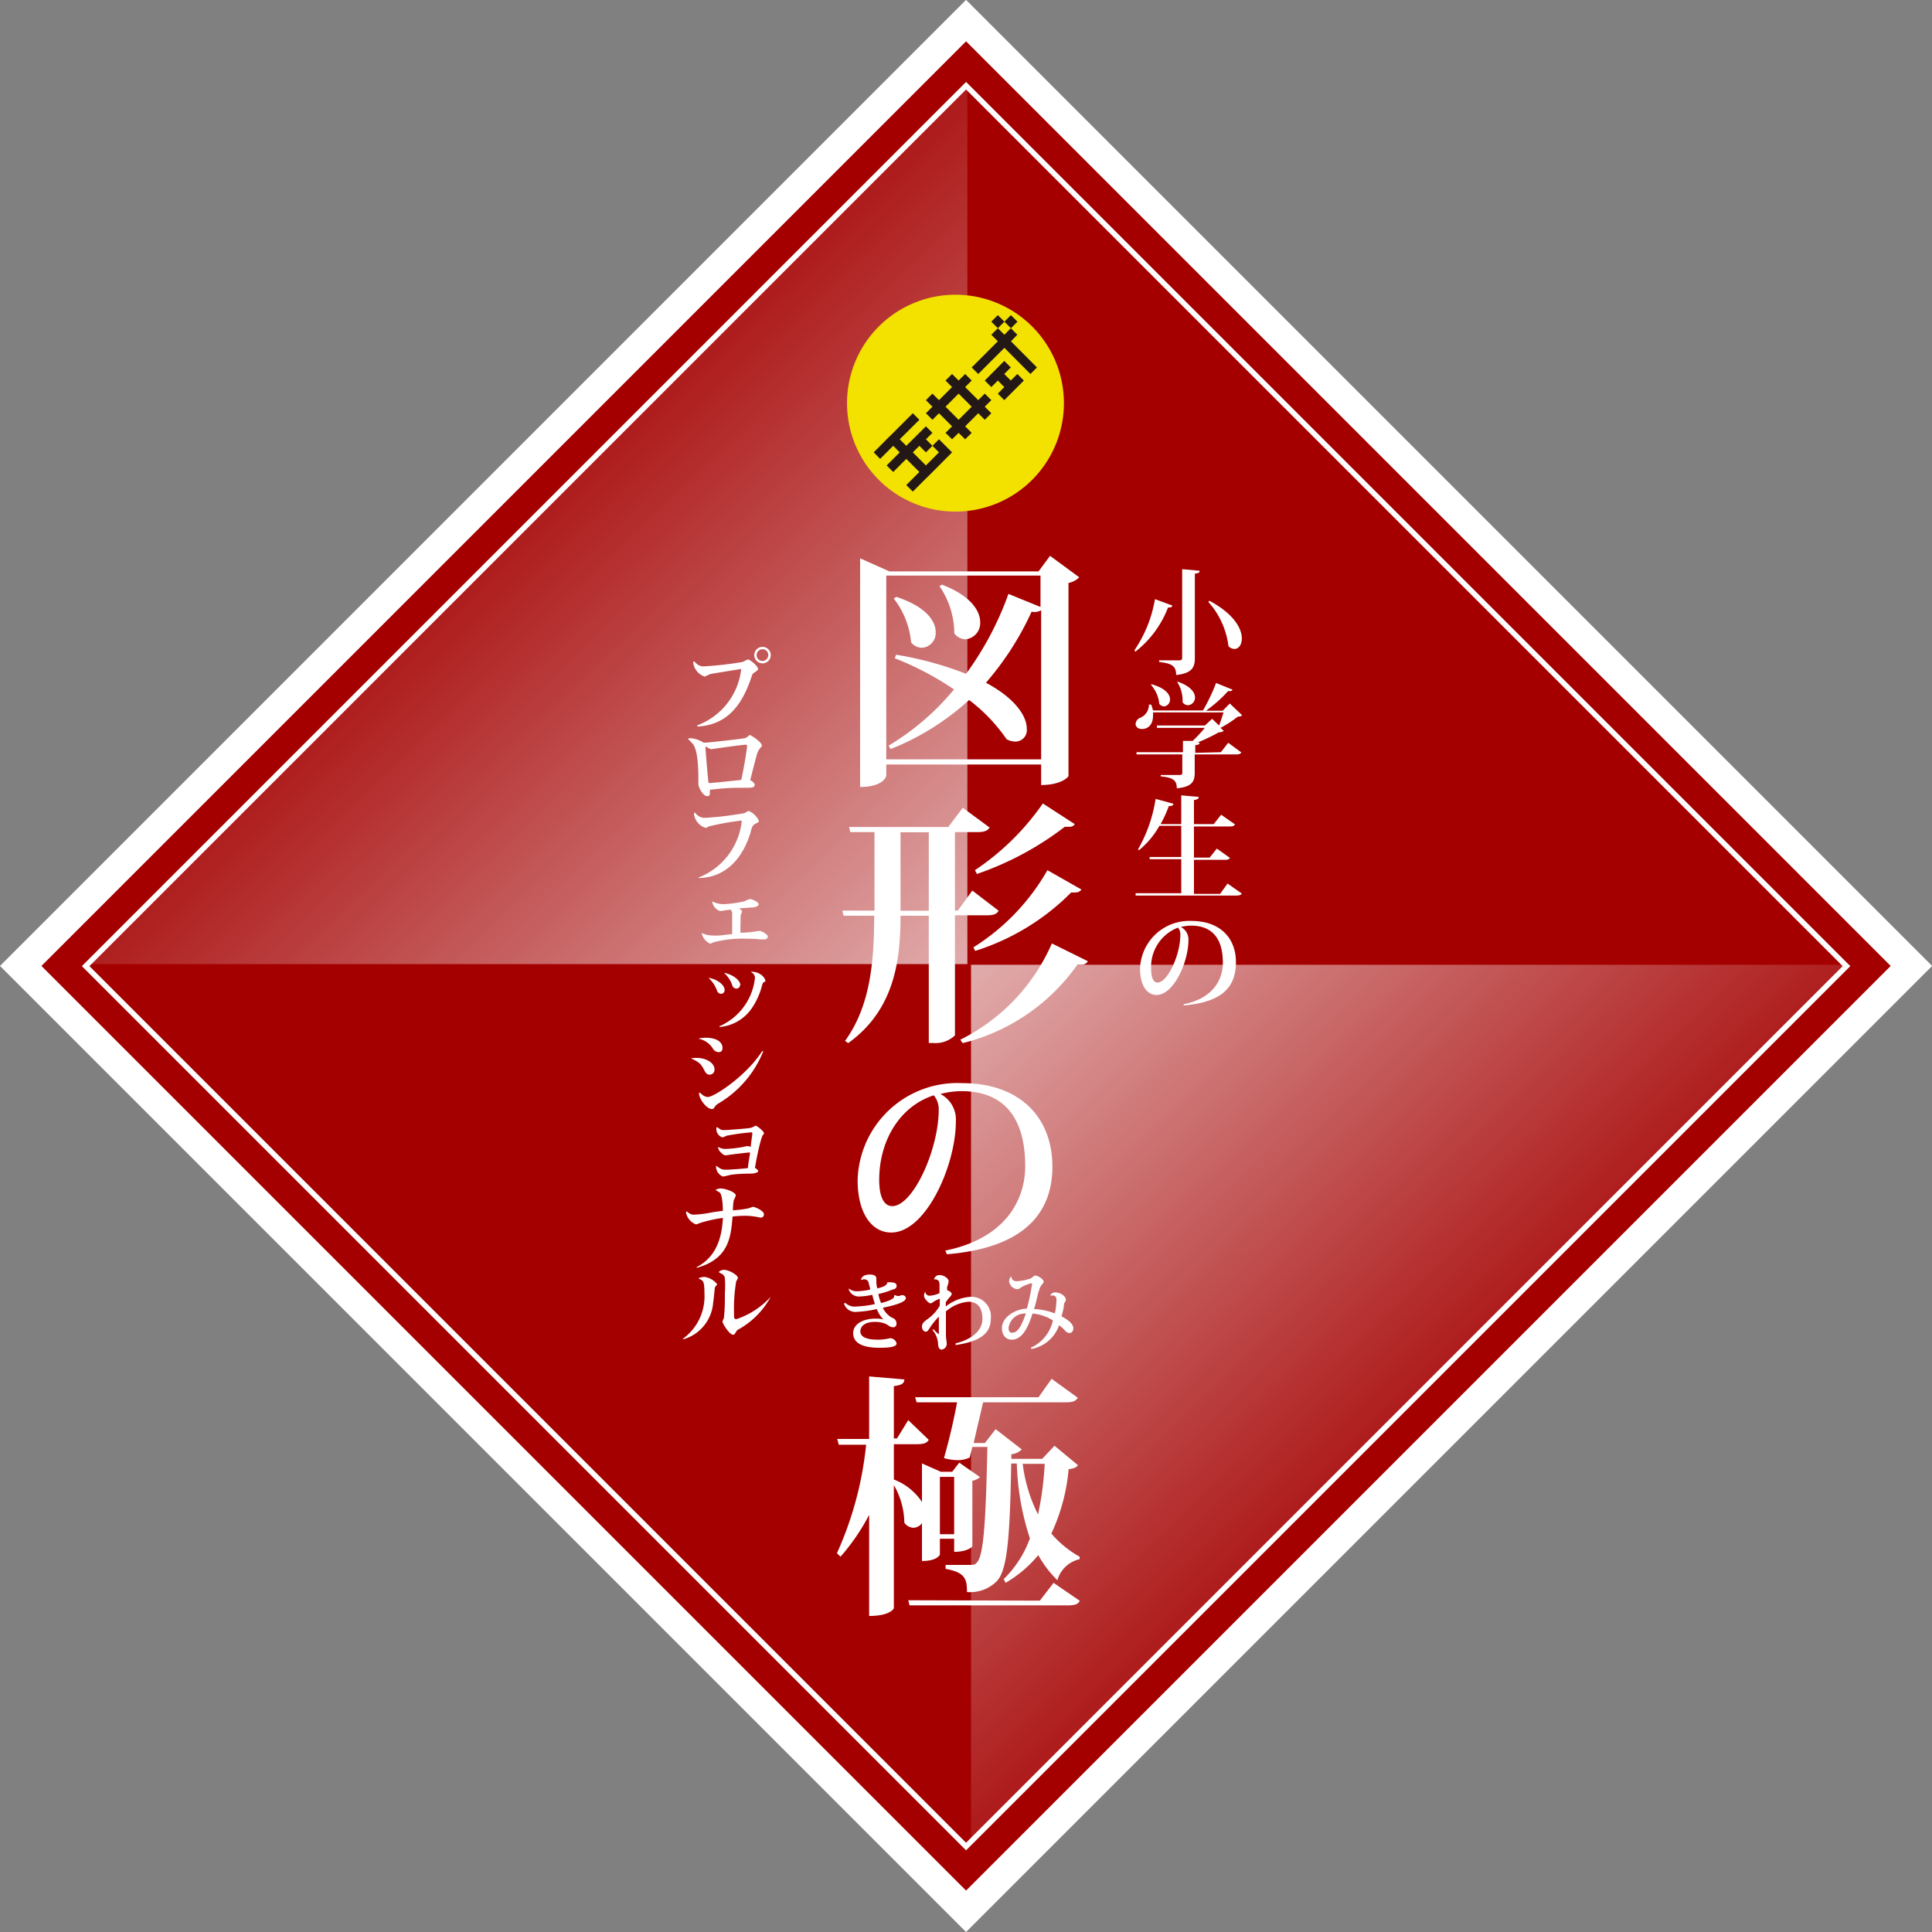 <svg xmlns="http://www.w3.org/2000/svg" xmlns:xlink="http://www.w3.org/1999/xlink" viewBox="0 0 147.69 147.69"><rect x="0" y="0" width="147.69" height="147.69" fill="#808080" stroke="none"/><defs><style>.cls-1,.cls-3{fill:#a40000;}.cls-1,.cls-5{stroke:#fff;stroke-miterlimit:10;}.cls-1{stroke-width:2.24px;}.cls-2{fill:url(#名称未設定グラデーション_31);}.cls-4{fill:url(#名称未設定グラデーション_31-2);}.cls-5{fill:none;stroke-width:0.41px;}.cls-6{fill:#fff;}.cls-7{fill:#f3e100;}.cls-8{fill:#231815;}</style><linearGradient id="名称未設定グラデーション_31" x1="3870.99" y1="-1486.78" x2="3931.57" y2="-1545.51" gradientTransform="translate(-1431.28 -3817.55) rotate(90)" gradientUnits="userSpaceOnUse"><stop offset="0" stop-color="#fff"/><stop offset="1" stop-color="#a40000"/></linearGradient><linearGradient id="名称未設定グラデーション_31-2" x1="-1564.5" y1="807.99" x2="-1503.92" y2="749.26" gradientTransform="translate(-715.3 -1470.49) rotate(-90)" xlink:href="#名称未設定グラデーション_31"/></defs><g id="レイヤー_2" data-name="レイヤー 2"><g id="レイヤー_1-2" data-name="レイヤー 1"><rect class="cls-1" x="22.75" y="22.75" width="102.2" height="102.2" transform="translate(73.85 178.28) rotate(-135)"/><polygon class="cls-2" points="74.23 73.75 74.23 141.06 141.47 73.83 141.39 73.75 74.23 73.75"/><polygon class="cls-3" points="73.92 73.55 73.92 6.23 141.15 73.46 141.07 73.55 73.92 73.55"/><polygon class="cls-3" points="73.95 73.76 73.95 141.08 6.71 73.85 6.8 73.76 73.95 73.76"/><polygon class="cls-4" points="73.95 73.7 73.95 6.38 6.71 73.62 6.8 73.7 73.95 73.7"/><rect class="cls-5" x="26.25" y="26.25" width="95.18" height="95.18" transform="translate(73.85 178.28) rotate(-135)"/><path class="cls-6" d="M80.27,42.49l2.23,1.64a1.52,1.52,0,0,1-.82.43V59.32c0,.06-.53.69-2.09.69V58.44H67.75v.86c0,.06-.23.86-2,.86V42.68l2.24,1H79.39ZM67.75,58.05H79.59V46.65a1,1,0,0,1-.73.11,22.54,22.54,0,0,1-3.49,5.43c2.3,1.23,3.12,2.6,3.12,3.5a.88.88,0,0,1-.88,1,1.43,1.43,0,0,1-.66-.18,12.93,12.93,0,0,0-2.87-3,19.43,19.43,0,0,1-6,3.75L67.93,57a19.33,19.33,0,0,0,5-4.3,23.11,23.11,0,0,0-4.53-2.38l.1-.27a25.94,25.94,0,0,1,5.35,1.46,24,24,0,0,0,3.24-6.11l2.45,1V44H67.75Zm.78-12.42c2.29.76,3,1.86,3,2.7a1.13,1.13,0,0,1-1.06,1.19,1.1,1.1,0,0,1-.82-.41,6.41,6.41,0,0,0-1.33-3.36ZM72,44.69c2.2.84,2.93,2,2.93,2.88a1.24,1.24,0,0,1-1.12,1.3,1.09,1.09,0,0,1-.86-.46,6.42,6.42,0,0,0-1.13-3.6Z"/><path class="cls-6" d="M76.34,69.62c-.13.25-.39.35-.91.35H73v9.18a2.15,2.15,0,0,1-1.68.58H71V70H68.84c0,3.38-.45,7.19-4,9.74l-.24-.17c2-2.76,2.21-6.25,2.23-9.57H64.49l-.1-.39h2.46v-6H65l-.09-.39h7.58l1.11-1.47,2.05,1.51c-.16.25-.41.35-.94.35H73v6h.22l1.11-1.53Zm-7.5,0H71v-6H68.84Zm4.57,9.86a14.83,14.83,0,0,0,7-7.36l2.75,1.36a.52.52,0,0,1-.53.26,1.37,1.37,0,0,1-.27,0,15.15,15.15,0,0,1-8.77,6ZM82.67,68a.52.52,0,0,1-.45.22,2.43,2.43,0,0,1-.33,0,17.92,17.92,0,0,1-7.34,4.47l-.14-.27a16.74,16.74,0,0,0,5.66-5.9Zm-.51-5a.43.43,0,0,1-.41.2,2.88,2.88,0,0,1-.35,0,23.48,23.48,0,0,1-6.72,3.61l-.15-.29a19.46,19.46,0,0,0,5.19-5.1Z"/><path class="cls-6" d="M72.26,95.6c4.46-.9,6.11-3.73,6.11-6.46,0-3.28-1.28-5.73-4.9-5.73a6.61,6.61,0,0,0-1.58.22,2.2,2.2,0,0,1,1.18,2.09c0,3.37-2.29,8.5-4.94,8.5-1.5,0-2.57-1.49-2.57-4a7.63,7.63,0,0,1,8-7.42c4.38,0,6.89,2.6,6.89,6.38,0,3.5-2.11,6.21-8.06,6.7Zm-.88-11.87c-2.59.84-4.17,3.45-4.17,6.47,0,1.25.34,2,1,2,1.58,0,3.55-4.31,3.55-7.38A1.64,1.64,0,0,0,71.38,83.73Z"/><path class="cls-6" d="M68.93,99c.16,0,.31.08.32.23,0,.37-1.24.63-1.76.74a1.6,1.6,0,0,0,.72.77.44.44,0,0,1,.32.43.25.25,0,0,1-.27.29c-.23,0-.38-.18-.56-.26a2.14,2.14,0,0,0-.82-.15c-.74,0-1.11.32-1.11.73s.45.63,1.33.63h.11a4.22,4.22,0,0,0,.82-.11.51.51,0,0,1,.51.4c0,.25-.49.33-1.32.33-1.32,0-2-.39-2-1.11s.77-1.12,1.72-1.12a2.38,2.38,0,0,1,.59.06v0a2.19,2.19,0,0,1-.5-.79,8.73,8.73,0,0,1-1.51.21.9.9,0,0,1-1-.63l.09-.06a1.05,1.05,0,0,0,.9.28,7.6,7.6,0,0,0,1.37-.18c-.07-.23-.16-.54-.2-.71a5.19,5.19,0,0,1-1,.13.82.82,0,0,1-.8-.54l0-.07a1,1,0,0,0,.64.21,5.76,5.76,0,0,0,1-.13c0-.13-.09-.38-.11-.49a.33.33,0,0,0-.36-.29.41.41,0,0,0-.23.06l0,0c0-.24.26-.43.66-.43s.51.15.51.29,0,.16,0,.29a2.78,2.78,0,0,0,.07.48c.36-.08.74-.19.78-.47.34,0,.7,0,.7.26s-.17.25-.39.33a6.46,6.46,0,0,1-1,.31,3.4,3.4,0,0,0,.2.69c.26-.06,1-.27,1-.49a.16.16,0,0,0,0-.08L68.4,99a.65.65,0,0,0,.34.07Z"/><path class="cls-6" d="M71.42,97.74a.42.42,0,0,1,.38-.27c.36,0,.72.25.72.5a2.3,2.3,0,0,1-.12.42c0,.06,0,.16,0,.24.21.06.35.18.35.29s-.17.25-.29.41-.12.17-.16.22l0,.32a3.45,3.45,0,0,1,1.81-.73,1.5,1.5,0,0,1,1.63,1.68c0,1.1-.81,1.73-2.69,2l0-.13c1.28-.31,2.05-1,2.05-1.87s-.38-1.3-1.05-1.31a3,3,0,0,0-1.74.74v.6c0,.44,0,.85,0,1.15s.06.55.06.69a.44.44,0,0,1-.42.48c-.11,0-.24-.16-.24-.44a1.75,1.75,0,0,0-.43-1.06l.08-.06a2.81,2.81,0,0,0,.41.39s0-.09,0-.3v-.33c0-.18,0-.44,0-.72a5.63,5.63,0,0,0-.5.58c-.25.33-.33.57-.49.57s-.3-.15-.3-.4.2-.39.36-.52a3.13,3.13,0,0,0,1-1.07l0-.53a2.63,2.63,0,0,0-.41.19c-.12.07-.18.16-.31.16s-.48-.37-.48-.55a.51.51,0,0,1,.09-.34h0a.33.33,0,0,0,.32.31,2,2,0,0,0,.77-.2c0-.11,0-.62,0-.67,0-.34-.23-.38-.34-.38h-.09Z"/><path class="cls-6" d="M80.28,99.05a.39.39,0,0,1,.41-.25c.41,0,.79.32.79.54a.29.29,0,0,1-.07.19.51.51,0,0,0-.08.21c0,.25-.12.64-.18.89.38.19.9.53.9.91,0,.19-.11.36-.28.36s-.27-.09-.42-.25a2.21,2.21,0,0,0-.39-.34,2.76,2.76,0,0,1-2.11,1.81l-.06-.09a3,3,0,0,0,1.7-2.09,3.5,3.5,0,0,0-1.56-.53c-.31,1-.77,2-1.58,2-.46,0-.76-.35-.76-.9,0-.73.87-1.42,1.91-1.48a14.9,14.9,0,0,0,.39-1.86c0-.06,0-.08,0-.08a2.67,2.67,0,0,0-.83.32.45.45,0,0,1-.33.14.7.7,0,0,1-.59-.62.54.54,0,0,1,.17-.37h0a.37.37,0,0,0,.41.38,3.83,3.83,0,0,0,1.07-.21c.14-.06.23-.22.34-.22.26,0,.66.32.65.46s-.14.21-.22.35a3.28,3.28,0,0,0-.25.75c-.06.26-.14.6-.26,1a5.09,5.09,0,0,1,1.59.33,5.85,5.85,0,0,0,.12-1c0-.13,0-.37-.32-.37l-.11,0Zm-1.86,1.36a1.27,1.27,0,0,0-1.32,1.09c0,.23.07.38.25.38.36,0,.61-.31.85-.9C78.26,100.84,78.35,100.62,78.42,100.41Z"/><path class="cls-6" d="M71.85,118.84s-.18.49-1.37.49v-2.89a.87.87,0,0,1-.64.35.9.9,0,0,1-.71-.39,5.81,5.81,0,0,0-.8-2.87v9.41s-.23.59-1.89.59V115.8A15.77,15.77,0,0,1,64.25,119l-.27-.27a26.58,26.58,0,0,0,2.23-8.29H64.12L64,110h2.44v-4.78l2.69.23c0,.3-.19.43-.8.51v4h.24l.86-1.4L71,110.07c-.16.26-.41.33-.92.33H68.33v2.7a4.48,4.48,0,0,1,2.15,1.72v-2.95l1.45.64h.86l.54-.7,1.59,1.11a1.41,1.41,0,0,1-.59.28v5c0,.06-.41.43-1.39.43v-1H71.85Zm7.64,3.52L80.54,121l2,1.37c-.13.27-.39.35-.91.35H69.53l-.1-.39Zm-5.36-10.94a2.08,2.08,0,0,1-.89.2,3.86,3.86,0,0,1-1.08-.16c.39-1.33.8-3.13,1-4.26H70.07l-.11-.39h9.43l1-1.41,2,1.45c-.16.27-.41.35-.94.35H75.15c-.19.86-.47,2-.72,3.11h.86l.82-1.06,2,1.55a1.33,1.33,0,0,1-.8.37v.35h2.36l.94-1L82.4,112c-.12.19-.3.25-.71.31a14.6,14.6,0,0,1-1.32,4.92A7.84,7.84,0,0,0,82.53,119l0,.19a2.29,2.29,0,0,0-1.7,1.61,8.48,8.48,0,0,1-1.46-1.92A9.38,9.38,0,0,1,76.87,121l-.14-.29a8.24,8.24,0,0,0,2-3.11,20.05,20.05,0,0,1-1-5.72H77.3c-.1,6-.33,8.3-1.17,9.06a2.87,2.87,0,0,1-2.21.76c0-1-.14-1.5-1.64-1.77a2.72,2.72,0,0,0,0-.3l1.83,0c.3,0,.41,0,.57-.19.51-.51.68-3.11.8-8.83H74.33Zm-1.19,1.48H71.85v4.38h1.09Zm5.24-1a11.77,11.77,0,0,0,1.17,3.87,23.55,23.55,0,0,0,.51-3.87Z"/><path class="cls-6" d="M53.29,55.45a5.19,5.19,0,0,0,3.37-4.31s0,0,0,0-1.76.28-2.27.37c-.1,0-.48.21-.53.21a1.31,1.31,0,0,1-.87-1.07.08.08,0,0,1,.08-.09s.16.16.19.18a.76.76,0,0,0,.53.2,26.63,26.63,0,0,0,3-.34,2.33,2.33,0,0,1,.39-.19c.13,0,.77.49.77.75,0,0,0,.07-.22.21s-.22.19-.26.31c-.54,1.6-1.48,3.72-4.14,3.86Zm5-4.74a.63.63,0,1,1,0-1.26.63.63,0,0,1,0,1.26Zm0-1.08a.45.45,0,0,0-.45.45.45.45,0,0,0,.45.45.45.45,0,0,0,.44-.45A.44.44,0,0,0,58.32,49.63Z"/><path class="cls-6" d="M57.69,60c0,.15-.12.21-.42.22-1.4,0-1.57,0-3,.15,0,.37,0,.49-.2.49-.35,0-.68-.7-.68-.9,0,0,0-.24,0-.29,0-2.14-.27-2.58-.43-2.81l-.35-.36c0-.07.12-.07.17-.07a2.13,2.13,0,0,1,1,.34l.2,0c.12,0,2.87-.3,3-.35s.29-.23.35-.23.91.53.91.81c0,.06-.07.13-.15.21a1.35,1.35,0,0,0-.24.51c-.1.31-.42,1.63-.5,1.91C57.42,59.69,57.69,59.81,57.69,60Zm-.58-3s0-.07-.09-.07c-.36,0-2.59.34-2.68.34a2.37,2.37,0,0,1-.41-.22,1.16,1.16,0,0,1,0,.16c.1,1.3.11,1.45.23,2.63a.55.55,0,0,0,.28,0c.13,0,.63-.05,2.22-.22C56.78,59.19,57.11,57.3,57.11,57Z"/><path class="cls-6" d="M53.38,67.09a5.23,5.23,0,0,0,3.32-4.3s0-.06-.06-.06a20.86,20.86,0,0,0-2.44.44s-.17.1-.21.11h-.08a1.28,1.28,0,0,1-.86-1.08c0-.08.06-.08.07-.08s.13.15.16.17a.91.91,0,0,0,.63.23,26.53,26.53,0,0,0,3-.36,2.48,2.48,0,0,1,.32-.17,1.5,1.5,0,0,1,.78.75c0,.09,0,.1-.26.23s-.29.34-.37.65c-.55,1.86-1.81,3.46-3.95,3.5Z"/><path class="cls-6" d="M56.6,70.89c0,.14,0,.32,0,.41a9,9,0,0,0,.91-.06l.56-.08c.13,0,.63.27.63.44a.25.25,0,0,1-.28.21l-.27,0a8.48,8.48,0,0,0-1-.05,8.88,8.88,0,0,0-2.63.28,1.12,1.12,0,0,1-.22.1,1.11,1.11,0,0,1-.66-.82,1.91,1.91,0,0,0,.75.19,5.28,5.28,0,0,0,.67,0l.91-.11c0-1.36,0-1.47,0-1.57a.41.41,0,0,0-.12-.29,5.91,5.91,0,0,0-.65.09.82.82,0,0,1-.2,0,.92.92,0,0,1-.56-.72,2.17,2.17,0,0,0,.87.21,9.2,9.2,0,0,0,1.6-.22,2.19,2.19,0,0,1,.41-.17c.18,0,.67.22.67.39s-.27.22-.37.24l-1.12.08c.08.06.23.16.23.24a2.18,2.18,0,0,1-.11.27Z"/><path class="cls-6" d="M55.39,75.67a.27.27,0,0,1-.25.3.33.33,0,0,1-.32-.22,2.46,2.46,0,0,0-.66-1C54.76,74.83,55.39,75.26,55.39,75.67Zm2-1.39c.89,0,1.12.62,1.12.67a.14.14,0,0,1-.09.13c-.09,0-.1.08-.15.19A5.49,5.49,0,0,1,57.52,77,3.32,3.32,0,0,1,55,78.51v-.06a4.55,4.55,0,0,0,2.71-3.68.48.48,0,0,0-.13-.34Zm-.82,1a.27.27,0,0,1-.25.29.33.33,0,0,1-.33-.21,2.24,2.24,0,0,0-.65-1C56,74.49,56.6,74.92,56.6,75.33Z"/><path class="cls-6" d="M53.24,80.87c.8,0,1.38.41,1.38.88a.37.37,0,0,1-.37.4c-.23,0-.3-.13-.43-.37-.23-.45-.37-.58-1-.88A2.63,2.63,0,0,1,53.24,80.87Zm.7-1.54c.92,0,1.29.38,1.29.76,0,.09,0,.34-.29.34a.54.54,0,0,1-.42-.23,1.65,1.65,0,0,0-1.14-.8A2.33,2.33,0,0,1,53.94,79.33Zm4.42,1a8.13,8.13,0,0,1-3.4,4,.9.9,0,0,0-.36.34c-.07.11-.14.11-.17.11-.43,0-1-.79-1-1.24,0,0,0,0,.06,0s.2.16.24.18a.74.74,0,0,0,.37.14c.49,0,2.91-1.58,4.14-3.47Z"/><path class="cls-6" d="M57.15,88.11s-1.45.16-1.57.2l-.2,0s-.48-.26-.49-.64a1.09,1.09,0,0,0,.59.16,9.76,9.76,0,0,0,1.21-.13l.42-.09a1.3,1.3,0,0,1,.28.06c0-.14.12-.94.12-1s0-.11-.07-.11a17.57,17.57,0,0,0-1.9.26,2,2,0,0,1-.31.13.68.68,0,0,1-.47-.62c0-.13,0-.14.06-.17.27.2.33.23.52.23s1.9-.12,2.08-.18.32-.16.36-.16.62.39.62.59c0,0,0,.07-.07.11s-.33.85-.62,2.53c.12.06.25.17.25.25s-.25.17-.46.18-1.17,0-1.74.12a4,4,0,0,1-.5.11.84.84,0,0,1-.52-.83c.33.23.42.31.76.31.07,0,1.22-.06,1.68-.13,0-.29.12-.84.16-1.19Z"/><path class="cls-6" d="M57.56,92.25c.1,0,.84.28.84.58a.24.24,0,0,1-.23.25c-.08,0-.4-.08-.47-.08a4.53,4.53,0,0,0-.82-.06A7.17,7.17,0,0,0,56,93c-.13,1.54-.26,3.23-2.74,3.92v-.06c1.28-.66,1.92-1.9,2-3.76a10.7,10.7,0,0,0-1.75.39,2.22,2.22,0,0,1-.3.11,1.22,1.22,0,0,1-.77-.91s0-.08.06-.08l.19.14a.6.6,0,0,0,.41.1,7.3,7.3,0,0,0,1.1-.13c.45-.08.45-.08,1.06-.16,0,0,0-1.16-.24-1.4,0,0-.26-.15-.3-.18s-.06,0-.06,0,.24-.13.4-.13c.42,0,1.19.29,1.19.54a3,3,0,0,1-.16.37,4,4,0,0,0-.06.76,9,9,0,0,0,1.19-.15Z"/><path class="cls-6" d="M52.23,102.32a4,4,0,0,0,1.62-3.46c0-.25,0-.8-.14-.94s-.3-.15-.3-.2.37-.11.42-.11a1.49,1.49,0,0,1,1,.57s-.17.2-.18.24-.1,1-.13,1.13a3.18,3.18,0,0,1-1.32,2.37,3.11,3.11,0,0,1-1,.47Zm6.67-3.16a6.21,6.21,0,0,1-2.44,2.46.39.39,0,0,0-.18.17c-.13.21-.14.24-.24.24-.28,0-.81-.85-.81-1a1.62,1.62,0,0,1,.11-.28,15.83,15.83,0,0,0,.07-1.86,8.07,8.07,0,0,0,0-1.21.51.51,0,0,0-.22-.3s-.24-.1-.24-.14.21-.17.37-.17c.42,0,1.09.41,1.09.62a1,1,0,0,1-.13.25,12.43,12.43,0,0,0-.17,2.37c0,.48,0,.53.19.53a6.24,6.24,0,0,0,2.62-1.71Z"/><path class="cls-7" d="M81.33,30.82a8.29,8.29,0,1,1-8.28-8.29A8.29,8.29,0,0,1,81.33,30.82Z"/><polygon class="cls-8" points="71.02 36.35 70.78 36.58 70.78 36.58 69.78 37.58 69.28 37.08 70.28 36.08 69.28 35.08 68.28 36.08 67.78 35.58 68.78 34.58 68.28 34.08 67.28 35.08 66.79 34.58 67.78 33.58 68.28 33.09 69.78 31.59 70.28 32.09 68.78 33.58 69.28 34.08 70.78 32.59 71.28 33.09 70.78 33.58 71.28 34.08 70.78 34.58 70.28 34.08 69.78 34.58 70.78 35.58 71.78 34.58 71.28 34.08 71.78 33.58 72.28 34.08 72.78 34.58 71.02 36.35"/><path class="cls-8" d="M75.78,30.59l-.5-.5-.5.5-1-1,.5-.5-.5-.5-.5.5-.5-.5-.5.5.5.5-1,1-.5-.5-.5.5.5.5-.5.5.5.5.5-.5,1,1-.5.5.5.49.5-.49.5.49.5-.49-.5-.5,1-1,.5.5.5-.5-.5-.5Zm-2.5,1.5-1-1,1-1,1,1Z"/><polygon class="cls-8" points="76.77 30.59 76.28 30.09 76.77 29.59 76.28 29.09 75.78 29.59 75.28 29.09 76.77 27.59 77.27 28.09 76.77 28.59 77.27 29.09 77.77 28.59 78.27 29.09 76.77 30.59"/><polygon class="cls-8" points="78.77 28.59 76.78 26.59 74.78 28.59 74.28 28.09 76.28 26.09 75.78 25.59 76.28 25.09 75.78 24.59 76.28 24.09 76.78 24.59 77.28 24.09 77.78 24.59 77.28 25.09 76.78 24.59 76.28 25.09 76.78 25.59 77.27 25.09 77.77 25.59 77.28 26.09 79.27 28.09 78.77 28.59"/><path class="cls-6" d="M86.72,49.71a9.83,9.83,0,0,0,1.57-3.91l1.33.49c0,.1-.11.16-.33.15a7.87,7.87,0,0,1-2.5,3.38Zm3.65-6.2,1.33.12c0,.12,0,.18-.36.22v6.46c0,.65-.17,1.16-1.43,1.29,0-.72-.37-.88-1.3-1v-.12h1.55c.16,0,.21-.06.21-.2Zm2.09,2.42c1.87,1,2.47,2.12,2.47,2.88,0,.48-.25.8-.56.8a.68.68,0,0,1-.46-.21A6.21,6.21,0,0,0,92.36,46Z"/><path class="cls-6" d="M93.33,57.5l.56-.72,1,.74c-.06.11-.17.15-.42.15H91.33v1.4c0,.63-.17,1.08-1.37,1.19,0-.68-.38-.82-1.23-.91v-.11H90.2c.14,0,.18-.05.18-.17v-1.4h-3.5l0-.17h3.55v-.86l.74,0a10.16,10.16,0,0,0,.93-1H88.44l0-.18h3.67l.55-.51.53.51c.11-.28.25-.7.34-1H88.14a1.27,1.27,0,0,1,0,.27c0,.67-.39,1-.84,1-.27,0-.49-.15-.49-.39a.55.55,0,0,1,.38-.48,1.09,1.09,0,0,0,.64-1H88a3.26,3.26,0,0,1,.14.45h3.82a13.75,13.75,0,0,0,1-2.1l1.26.51a.19.19,0,0,1-.2.11l-.14,0a10.2,10.2,0,0,1-1.69,1.5h1.28l.54-.55.94.89c-.06.08-.15.1-.34.12a8,8,0,0,1-1.31.85l.25.23a.6.6,0,0,1-.37.11,15.37,15.37,0,0,1-1.66.79h.18c0,.11-.06.17-.33.19v.59ZM88,52.3c1.08.29,1.44.78,1.44,1.15A.52.52,0,0,1,89,54a.52.52,0,0,1-.38-.19A2.52,2.52,0,0,0,88,52.37Zm2-.2c1,.34,1.35.83,1.35,1.21a.58.58,0,0,1-.53.6.52.52,0,0,1-.42-.23A2.61,2.61,0,0,0,90,52.15Z"/><path class="cls-6" d="M93.84,67.54l1.09.77c-.07.1-.18.15-.43.15H86.81l0-.18H90.3v-2.6H87.88l0-.17H90.3V63.13H88.63A6.5,6.5,0,0,1,87.06,65L87,64.92a11.14,11.14,0,0,0,1.34-3.85l1.36.37c0,.12-.11.18-.35.18A9.52,9.52,0,0,1,88.72,63H90.3V60.8l1.34.12c0,.13-.1.2-.37.24V63h1.51l.57-.72,1.06.74c-.07.12-.18.16-.43.16H91.27v2.38h1.2l.55-.69,1,.71c-.06.12-.18.15-.42.15H91.27v2.6h2Z"/><path class="cls-6" d="M90.48,76.77c2.21-.44,3-1.84,3-3.18,0-1.63-.64-2.83-2.43-2.83a3.55,3.55,0,0,0-.78.1,1.08,1.08,0,0,1,.58,1c0,1.67-1.12,4.2-2.44,4.2-.73,0-1.26-.73-1.26-2a3.77,3.77,0,0,1,3.93-3.66c2.16,0,3.4,1.28,3.4,3.15s-1,3.06-4,3.31Zm-.43-5.86A3.21,3.21,0,0,0,88,74.11c0,.61.17,1,.48,1,.78,0,1.75-2.12,1.75-3.64A.79.79,0,0,0,90.05,70.91Z"/></g></g></svg>